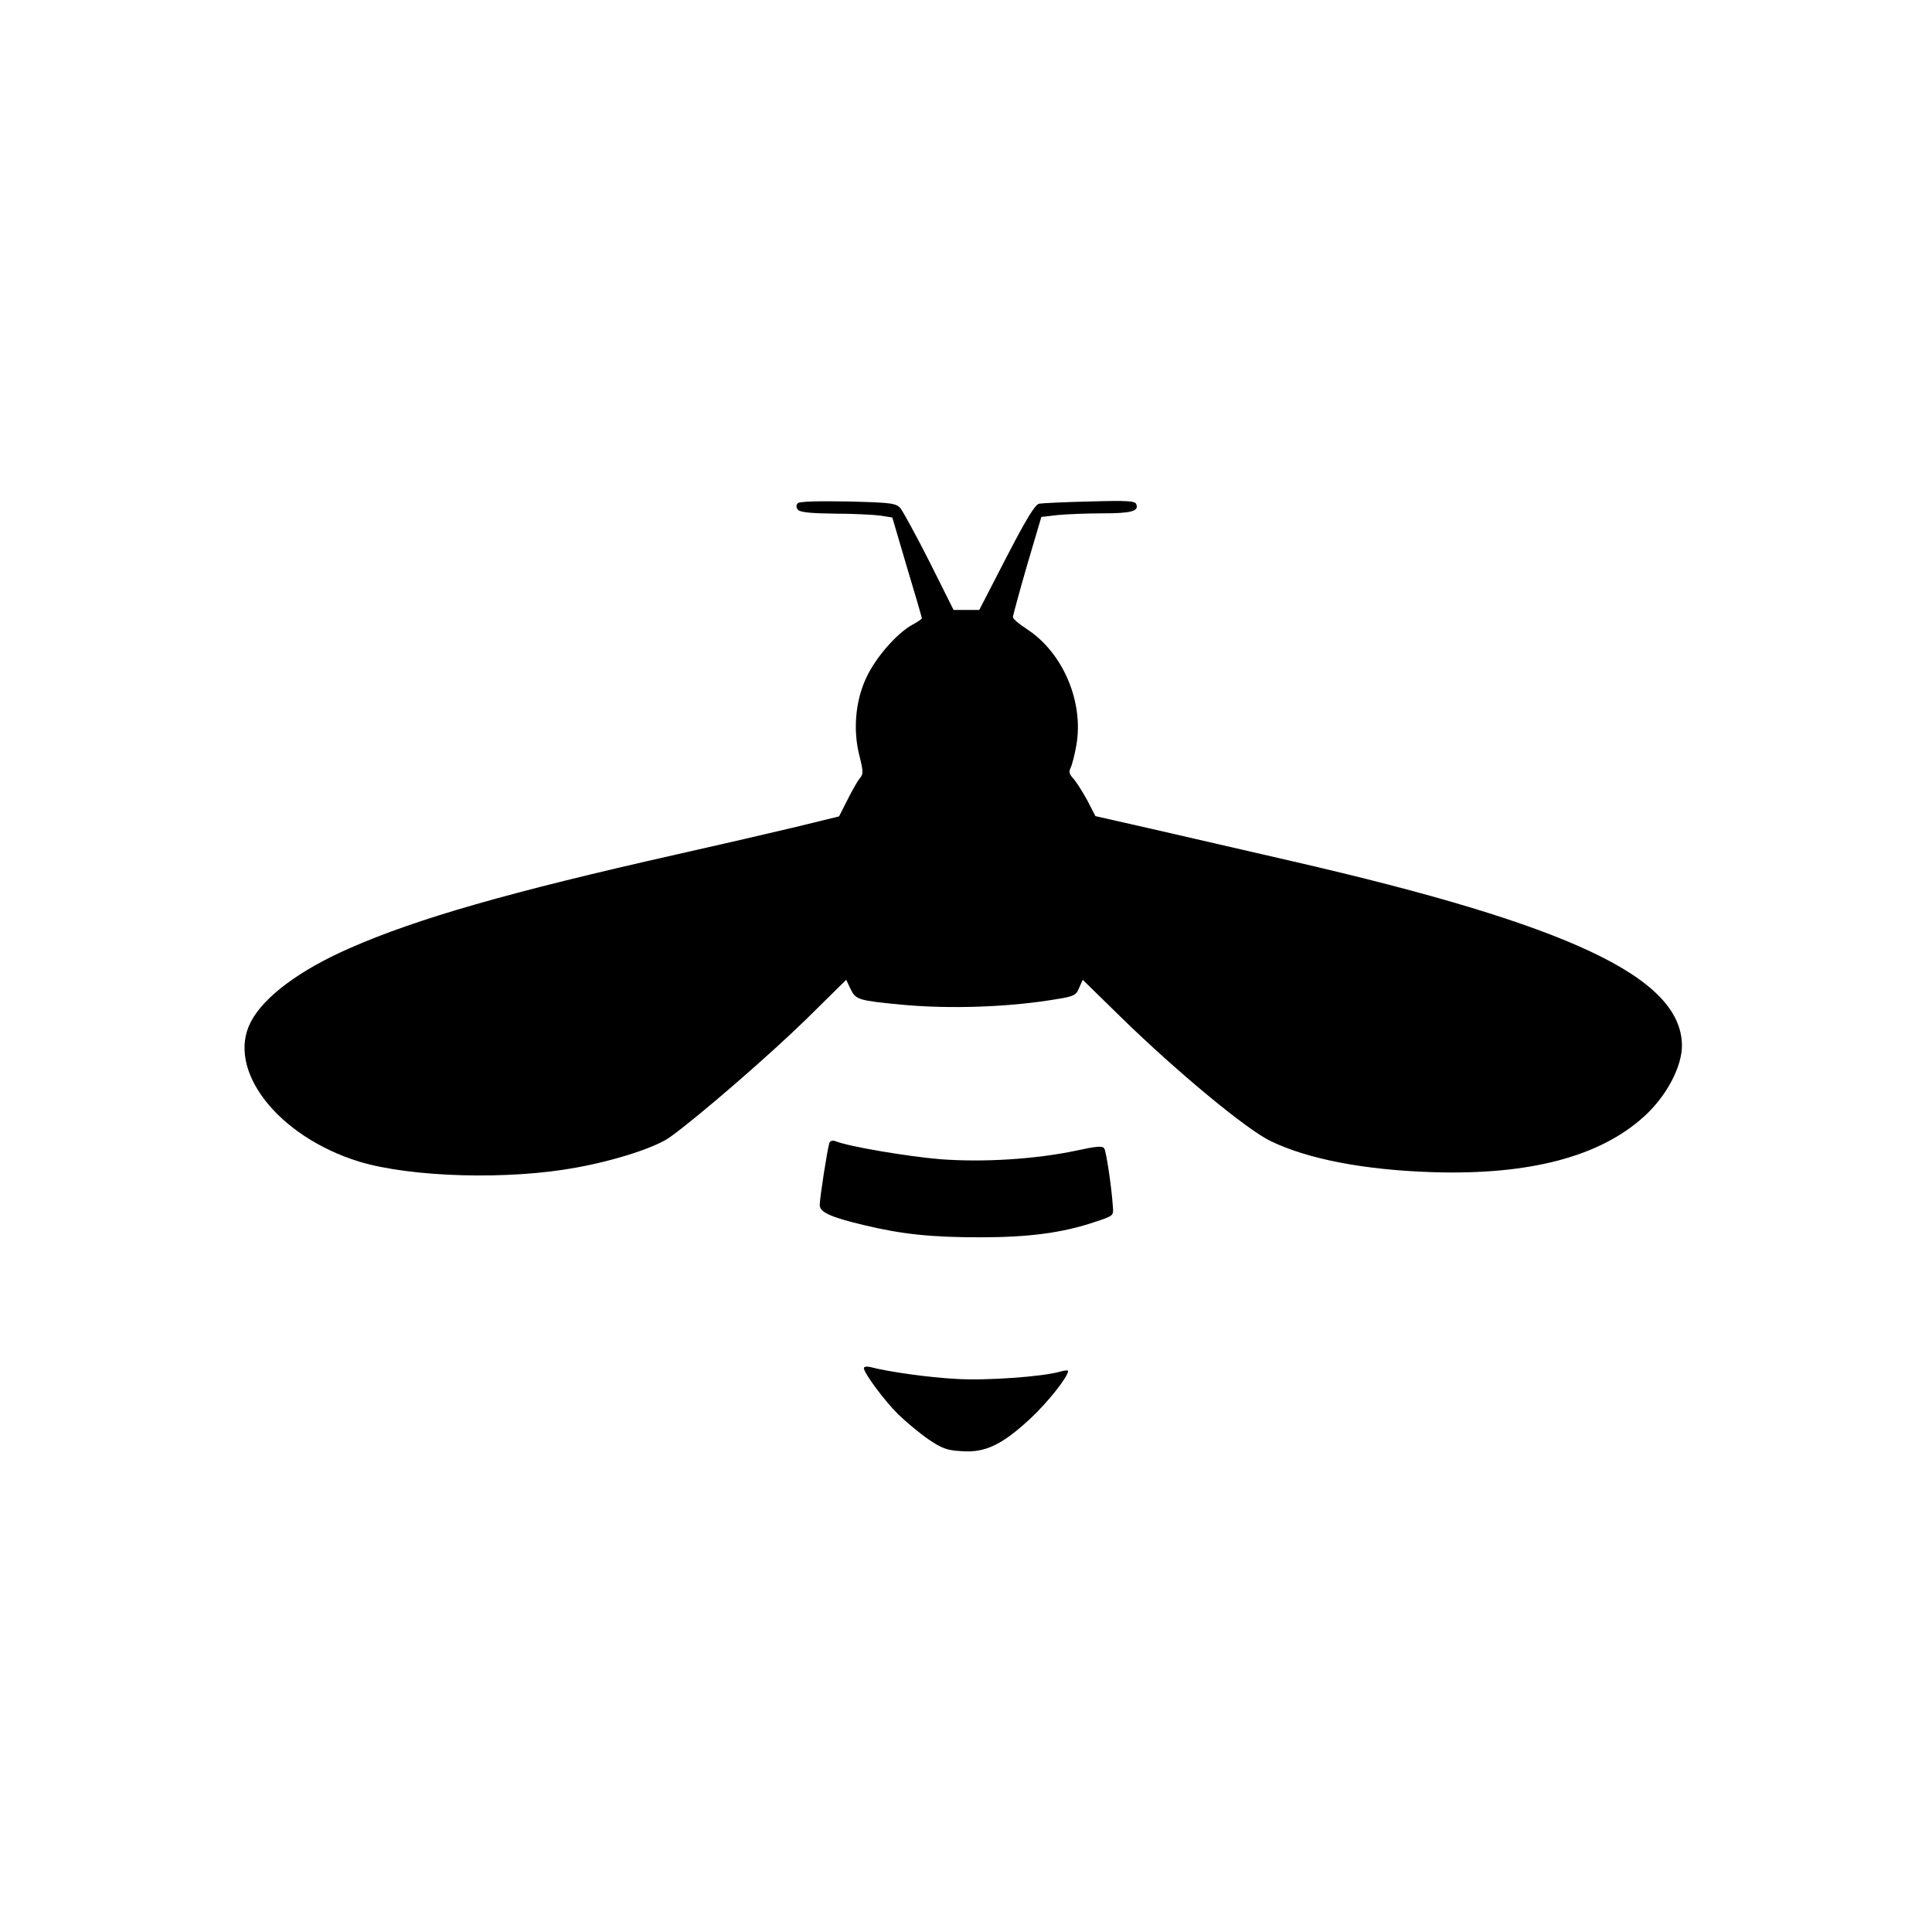 <?xml version="1.0" standalone="no"?>
<!DOCTYPE svg PUBLIC "-//W3C//DTD SVG 20010904//EN"
 "http://www.w3.org/TR/2001/REC-SVG-20010904/DTD/svg10.dtd">
<svg version="1.0" xmlns="http://www.w3.org/2000/svg"
 width="700pt" height="700pt" viewBox="0 0 700 700"
 preserveAspectRatio="xMidYMid meet">
<g transform="translate(0,700) scale(0.1,-0.1)"
fill="#000000" stroke="none">
<path d="M2891 5177 c-7 -7 -7 -15 0 -24 8 -9 45 -13 133 -14 66 0 141 -4 165
-7 l44 -7 53 -180 c30 -99 54 -182 54 -185 0 -3 -16 -14 -35 -24 -55 -30 -133
-119 -166 -191 -40 -84 -49 -191 -25 -284 14 -55 14 -66 2 -80 -8 -9 -28 -44
-45 -78 l-31 -61 -168 -41 c-92 -22 -279 -65 -417 -96 -613 -138 -943 -233
-1187 -340 -183 -80 -312 -177 -359 -267 -91 -174 97 -416 393 -507 189 -57
542 -67 788 -21 143 26 289 74 339 111 103 74 361 298 492 426 l145 143 16
-34 c19 -38 27 -41 183 -56 179 -17 397 -9 570 21 56 9 65 14 75 40 l13 29
141 -138 c200 -195 454 -406 541 -447 135 -65 339 -104 585 -112 351 -11 607
56 767 202 81 73 138 181 137 259 -4 245 -406 434 -1409 665 -170 39 -401 92
-513 118 l-203 46 -30 58 c-17 31 -40 67 -50 78 -15 16 -17 25 -10 39 5 10 15
47 21 83 27 157 -49 335 -180 420 -28 18 -50 37 -50 43 0 6 23 90 51 187 l52
176 60 7 c33 3 105 6 161 6 105 0 133 8 123 33 -4 12 -31 14 -169 10 -90 -2
-172 -6 -183 -8 -15 -3 -47 -56 -119 -195 l-98 -190 -46 0 -47 0 -87 174 c-48
95 -96 182 -105 194 -17 19 -32 21 -190 25 -110 2 -176 0 -182 -6z"/>
<path d="M3005 2859 c-7 -20 -35 -200 -35 -225 0 -26 39 -44 161 -73 137 -33
245 -44 419 -44 178 0 300 16 418 56 67 22 67 22 64 57 -5 74 -24 197 -31 209
-7 10 -28 8 -102 -8 -147 -31 -335 -43 -493 -31 -119 10 -332 46 -378 65 -11
4 -20 2 -23 -6z"/>
<path d="M3130 2043 c0 -18 76 -120 125 -168 28 -27 77 -68 109 -90 49 -33 66
-40 122 -43 84 -6 146 24 248 119 63 59 136 151 136 172 0 3 -13 2 -30 -3 -63
-18 -268 -33 -376 -26 -97 5 -242 25 -311 43 -13 3 -23 1 -23 -4z"/>
</g>
</svg>
